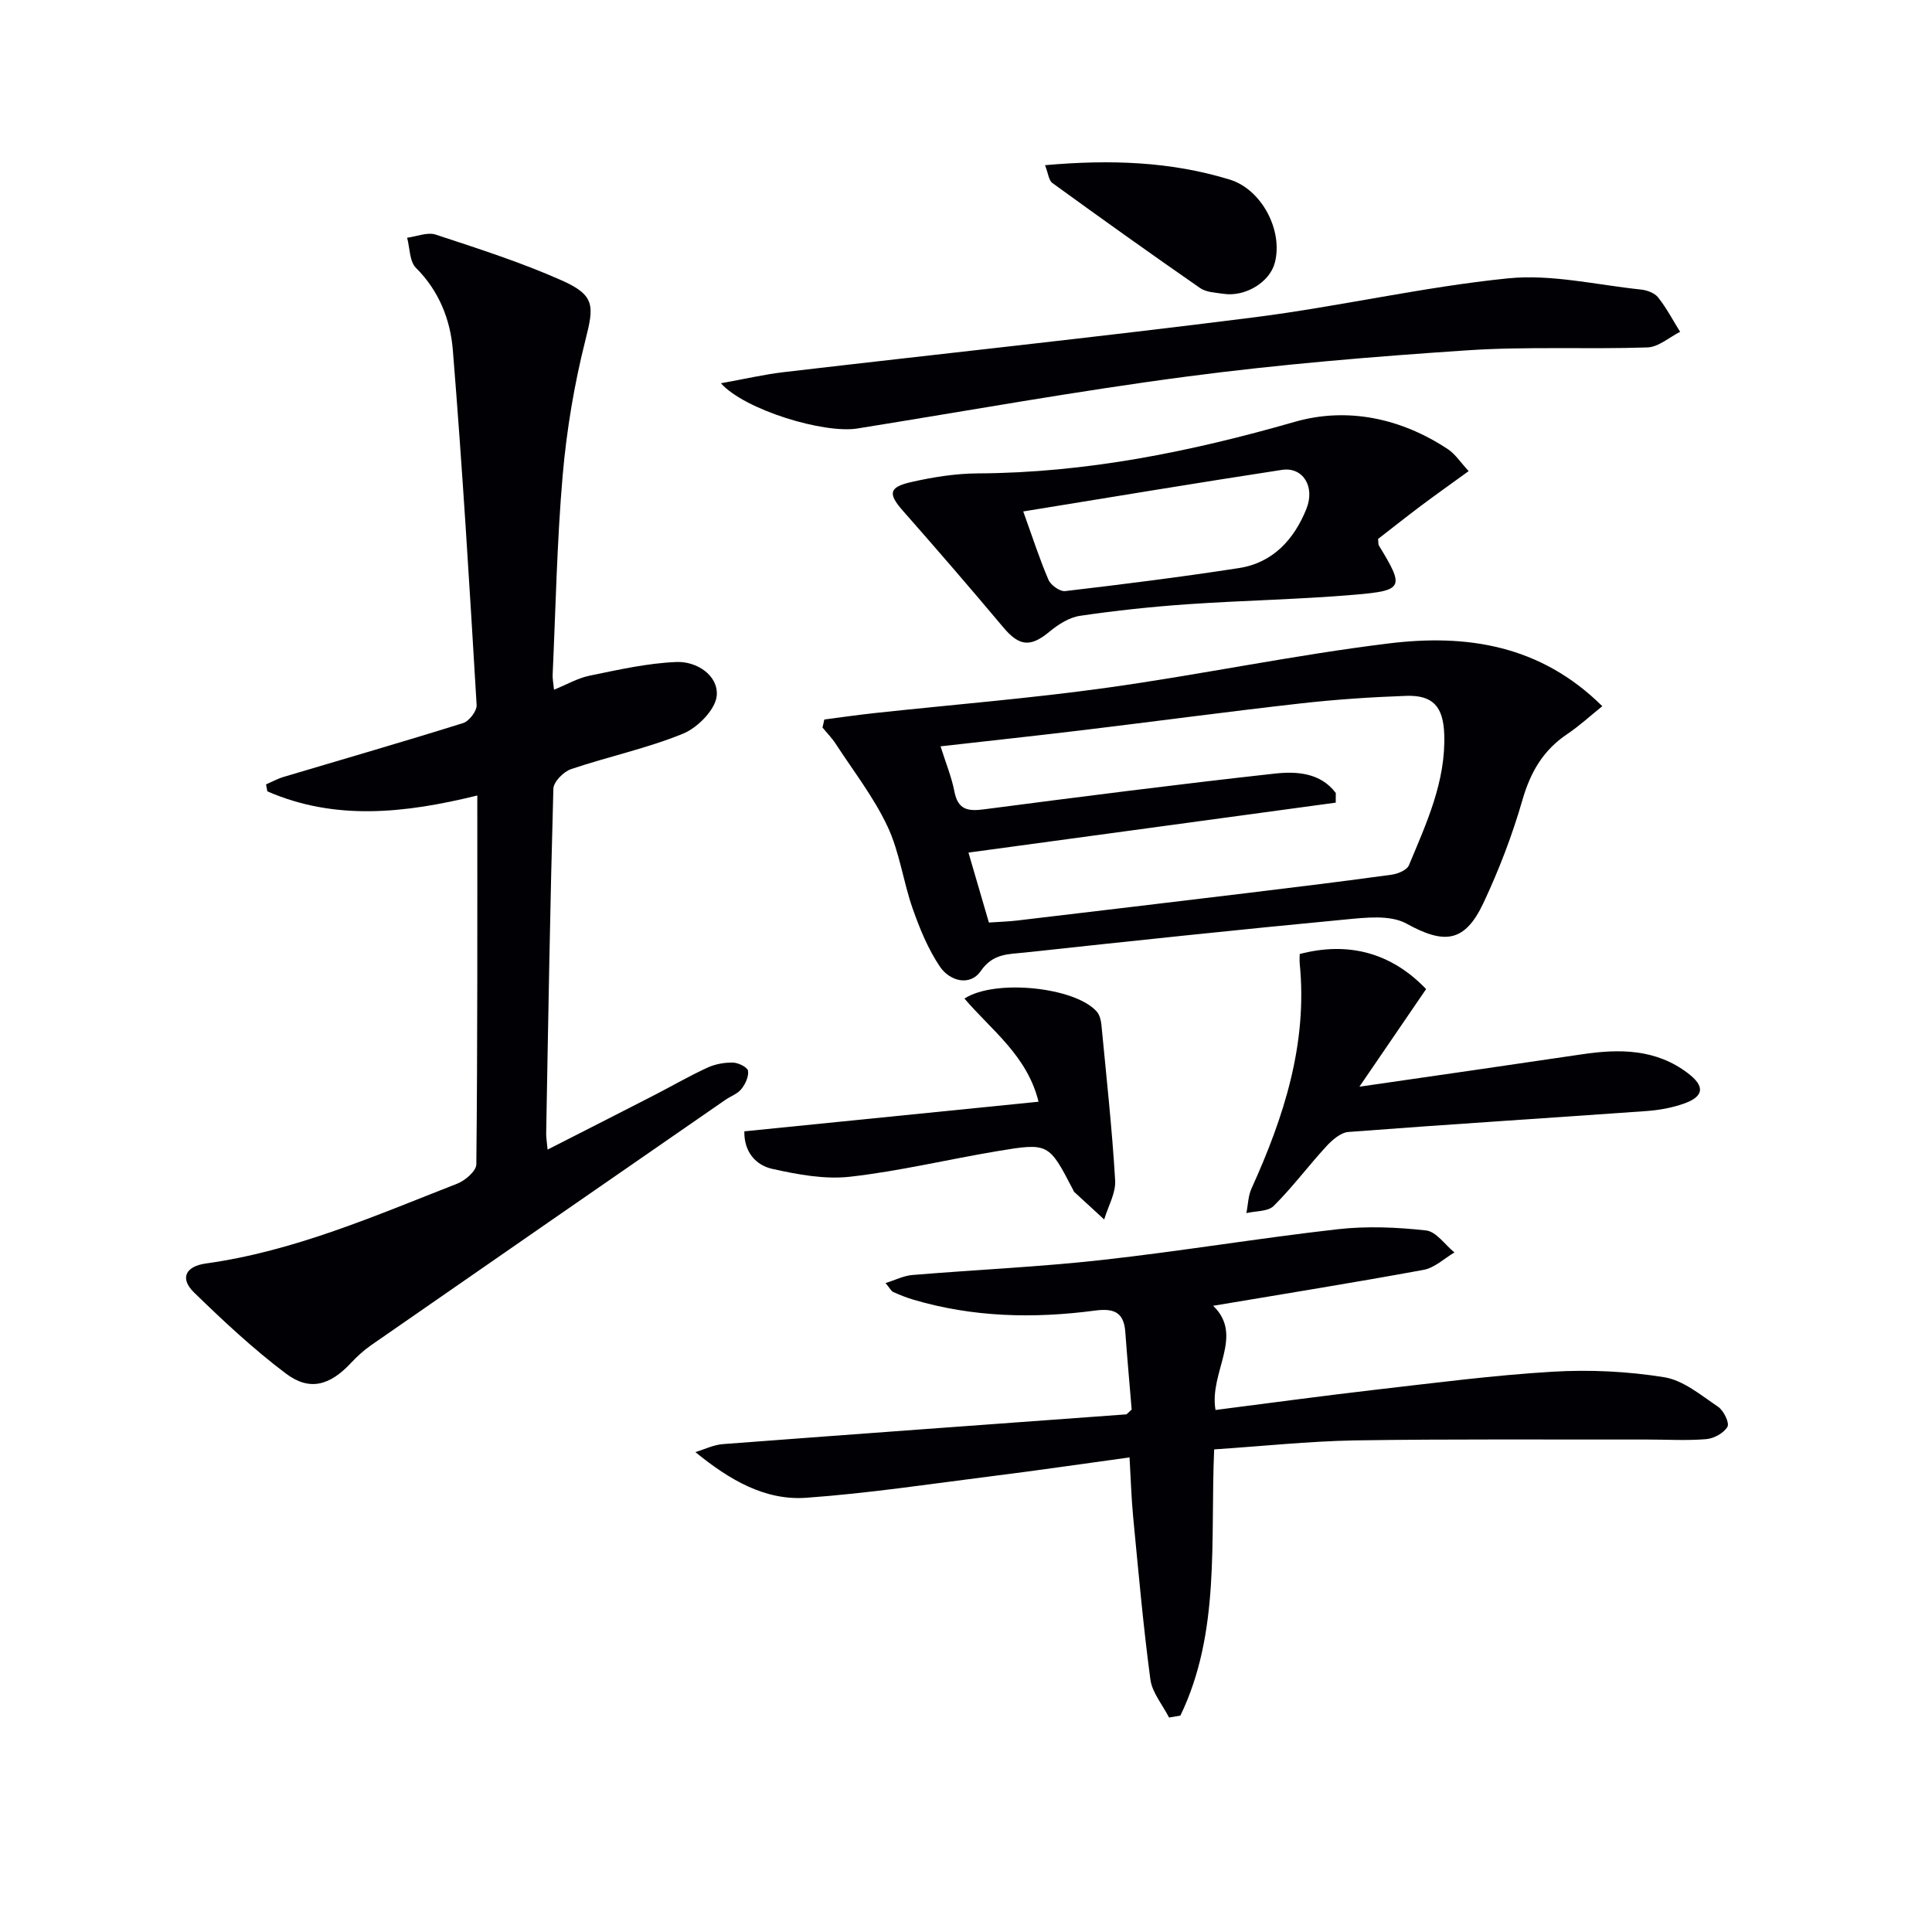 <svg enable-background="new 0 0 400 400" viewBox="0 0 400 400" xmlns="http://www.w3.org/2000/svg"><g fill="#010105"><path d="m98.82 164.7c-15.05 3.7-29.45 5.25-43.47-.86-.09-.48-.18-.96-.27-1.44 1.21-.52 2.39-1.18 3.64-1.55 12.39-3.7 24.83-7.28 37.17-11.15 1.24-.39 2.87-2.51 2.79-3.74-1.46-24.53-2.94-49.05-4.93-73.54-.51-6.23-2.85-12.2-7.63-16.96-1.35-1.34-1.26-4.12-1.83-6.24 1.98-.25 4.2-1.21 5.91-.65 8.79 2.9 17.65 5.73 26.09 9.48 6.99 3.11 6.7 5.3 4.9 12.42-2.3 9.12-3.87 18.52-4.69 27.9-1.19 13.73-1.45 27.54-2.08 41.32-.04.81.14 1.63.28 3.11 2.64-1.07 4.92-2.41 7.37-2.91 5.95-1.22 11.96-2.59 17.99-2.83 4.14-.17 8.63 2.71 8.34 6.9-.2 2.87-3.92 6.68-6.94 7.92-7.49 3.07-15.54 4.76-23.23 7.36-1.55.52-3.62 2.63-3.66 4.05-.67 23.79-1.06 47.58-1.49 71.38-.01.79.13 1.59.29 3.34 7.68-3.91 14.88-7.57 22.07-11.26 3.69-1.9 7.29-3.99 11.06-5.72 1.59-.73 3.51-1.07 5.27-1.03 1.11.03 2.99.96 3.1 1.7.18 1.19-.56 2.76-1.39 3.79-.78.98-2.19 1.46-3.28 2.21-24.48 16.93-48.96 33.87-73.41 50.84-1.49 1.04-2.87 2.3-4.11 3.63-4.38 4.68-8.57 5.91-13.49 2.21-6.74-5.08-12.97-10.9-19.03-16.8-2.93-2.86-1.83-5.39 2.47-5.99 18.3-2.54 35.06-9.89 52.04-16.53 1.65-.64 3.94-2.62 3.95-4 .26-25.14.2-50.27.2-76.36z"/><path d="m251.38 300.08c-.83 18.9 1.34 37.83-6.99 55.11-.78.14-1.56.28-2.35.41-1.34-2.63-3.5-5.15-3.87-7.91-1.49-11.16-2.48-22.4-3.56-33.61-.38-3.94-.49-7.9-.75-12.34-9.72 1.33-19.04 2.7-28.38 3.87-12.85 1.62-25.68 3.57-38.58 4.49-8.51.6-15.85-3.68-22.93-9.46 1.89-.57 3.75-1.5 5.67-1.65 27.84-2.11 55.68-4.12 83.53-6.16.13-.01.24-.2 1.13-1-.41-4.93-.91-10.5-1.32-16.07-.3-4.18-2.47-4.93-6.35-4.41-12.63 1.67-25.21 1.38-37.54-2.27-1.42-.42-2.81-.98-4.17-1.59-.4-.18-.65-.73-1.58-1.85 2.07-.64 3.76-1.51 5.5-1.66 13.08-1.09 26.22-1.66 39.26-3.11 16.32-1.81 32.53-4.52 48.85-6.37 6.03-.68 12.25-.42 18.3.25 2.1.23 3.93 2.97 5.88 4.56-2.12 1.24-4.12 3.19-6.39 3.6-14.47 2.66-29 4.99-43.57 7.44 6.51 6.26-.88 13.72.49 21.57 11.14-1.42 22.12-2.92 33.11-4.19 12.21-1.4 24.41-3 36.66-3.73 7.68-.46 15.55-.08 23.13 1.14 3.96.64 7.63 3.74 11.16 6.12 1.15.78 2.39 3.34 1.93 4.14-.75 1.3-2.8 2.43-4.4 2.56-4.13.34-8.3.07-12.46.08-20.12.03-40.25-.13-60.36.18-9.58.18-19.16 1.21-29.05 1.86z"/><path d="m170.67 148.96c3.51-.45 7.02-.96 10.54-1.34 15.98-1.73 32.03-3.01 47.95-5.23 19.52-2.72 38.86-6.79 58.41-9.18 15.89-1.94 31.26.21 44.17 13-2.51 2.01-4.75 4.09-7.26 5.77-4.95 3.32-7.6 7.84-9.26 13.59-2.1 7.3-4.85 14.48-8.08 21.36-3.9 8.29-8.14 8.59-15.95 4.29-3.39-1.86-8.49-1.24-12.73-.84-22.14 2.1-44.26 4.45-66.37 6.84-3.26.35-6.51.15-9.02 3.8-2.25 3.27-6.46 2.1-8.48-.9-2.44-3.63-4.17-7.84-5.63-12-1.97-5.61-2.71-11.74-5.23-17.06-2.85-6.04-7.05-11.44-10.72-17.08-.78-1.2-1.81-2.24-2.72-3.35.12-.55.25-1.11.38-1.67zm34.07 42.04c2.2-.15 4.01-.2 5.8-.41 15.99-1.89 31.98-3.8 47.97-5.73 9.89-1.2 19.78-2.41 29.64-3.77 1.28-.18 3.13-.95 3.55-1.94 3.63-8.72 7.67-17.37 7.31-27.18-.21-5.67-2.33-8.09-7.89-7.9-7.3.26-14.61.75-21.87 1.57-15.01 1.69-29.99 3.71-44.99 5.52-9.67 1.17-19.35 2.2-29.53 3.36 1.07 3.4 2.28 6.32 2.87 9.36.73 3.73 2.72 4.13 6.08 3.69 20.08-2.62 40.16-5.19 60.28-7.41 4.54-.5 9.47-.16 12.6 4.02 0 .67-.01 1.34-.01 2-25.21 3.43-50.41 6.86-76.04 10.34 1.37 4.71 2.71 9.28 4.23 14.48z"/><path d="m304.07 97.54c-3.75 2.72-6.85 4.91-9.89 7.19s-6.02 4.65-8.86 6.85c.08.75.02 1.13.17 1.37 5.26 8.63 5.14 9.3-4.79 10.16-11.57 1-23.22 1.19-34.81 1.99-7.45.52-14.9 1.31-22.29 2.4-2.23.33-4.5 1.78-6.3 3.27-3.96 3.29-6.28 3.06-9.61-.92-6.82-8.13-13.76-16.16-20.77-24.12-3.06-3.48-2.94-4.86 1.71-5.92 4.5-1.02 9.17-1.77 13.77-1.8 22.47-.1 44.11-4.48 65.66-10.67 10.86-3.12 22.05-.78 31.8 5.72 1.44.98 2.47 2.59 4.21 4.48zm-92.22 8.35c1.98 5.49 3.4 9.92 5.23 14.16.48 1.11 2.37 2.45 3.45 2.33 12.02-1.41 24.04-2.92 36-4.77 7.02-1.09 11.39-5.93 13.93-12.21 1.89-4.67-.73-8.77-5.03-8.12-17.68 2.7-35.32 5.65-53.58 8.61z"/><path d="m149.26 79.35c5-.9 8.97-1.83 12.99-2.3 32.46-3.8 64.97-7.24 97.4-11.35 17.58-2.23 34.95-6.29 52.56-8.07 9.02-.91 18.36 1.36 27.55 2.32 1.25.13 2.81.71 3.54 1.63 1.74 2.2 3.06 4.73 4.55 7.12-2.25 1.13-4.48 3.16-6.77 3.23-12.43.42-24.91-.23-37.3.6-19.36 1.29-38.74 2.89-57.97 5.42-22.83 3-45.52 7.11-68.27 10.76-6.9 1.13-23.34-3.83-28.28-9.36z"/><path d="m269.09 197.52c10.05-2.64 18.97-.28 26.17 7.26-4.24 6.2-8.58 12.55-13.81 20.21 16.35-2.37 31.23-4.5 46.1-6.71 7.78-1.16 15.31-1.12 21.93 3.93 3.54 2.69 3.34 4.79-.82 6.27-2.46.88-5.15 1.36-7.77 1.55-20.56 1.47-41.14 2.76-61.7 4.33-1.62.12-3.39 1.67-4.61 3-3.71 4.03-7 8.47-10.88 12.32-1.19 1.19-3.72 1.02-5.64 1.48.33-1.7.35-3.55 1.05-5.09 6.72-14.82 11.64-30 9.98-46.61-.06-.66 0-1.32 0-1.94z"/><path d="m154.11 234.23c20.46-2.06 40.42-4.07 60.91-6.13-2.37-9.59-9.79-14.83-15.34-21.36 6.35-4.12 22.97-2.36 27.4 2.71.58.67.86 1.75.95 2.68 1.03 10.74 2.21 21.48 2.85 32.25.16 2.64-1.47 5.4-2.27 8.1-2.07-1.9-4.14-3.79-6.2-5.7-.12-.11-.16-.29-.24-.44-5.03-9.68-5.04-9.79-15.79-7.99-10.15 1.7-20.2 4.13-30.4 5.28-5.24.59-10.82-.46-16.06-1.62-3.49-.77-5.9-3.57-5.81-7.78z"/><path d="m216.36 34.2c13.49-1.2 26.01-.77 38.24 2.98 6.66 2.04 11.12 10.62 9.32 17.28-1.07 3.99-6.11 7.05-10.63 6.37-1.63-.25-3.53-.3-4.79-1.17-10.29-7.14-20.49-14.42-30.63-21.78-.74-.54-.84-1.97-1.51-3.68z"/></g></svg>